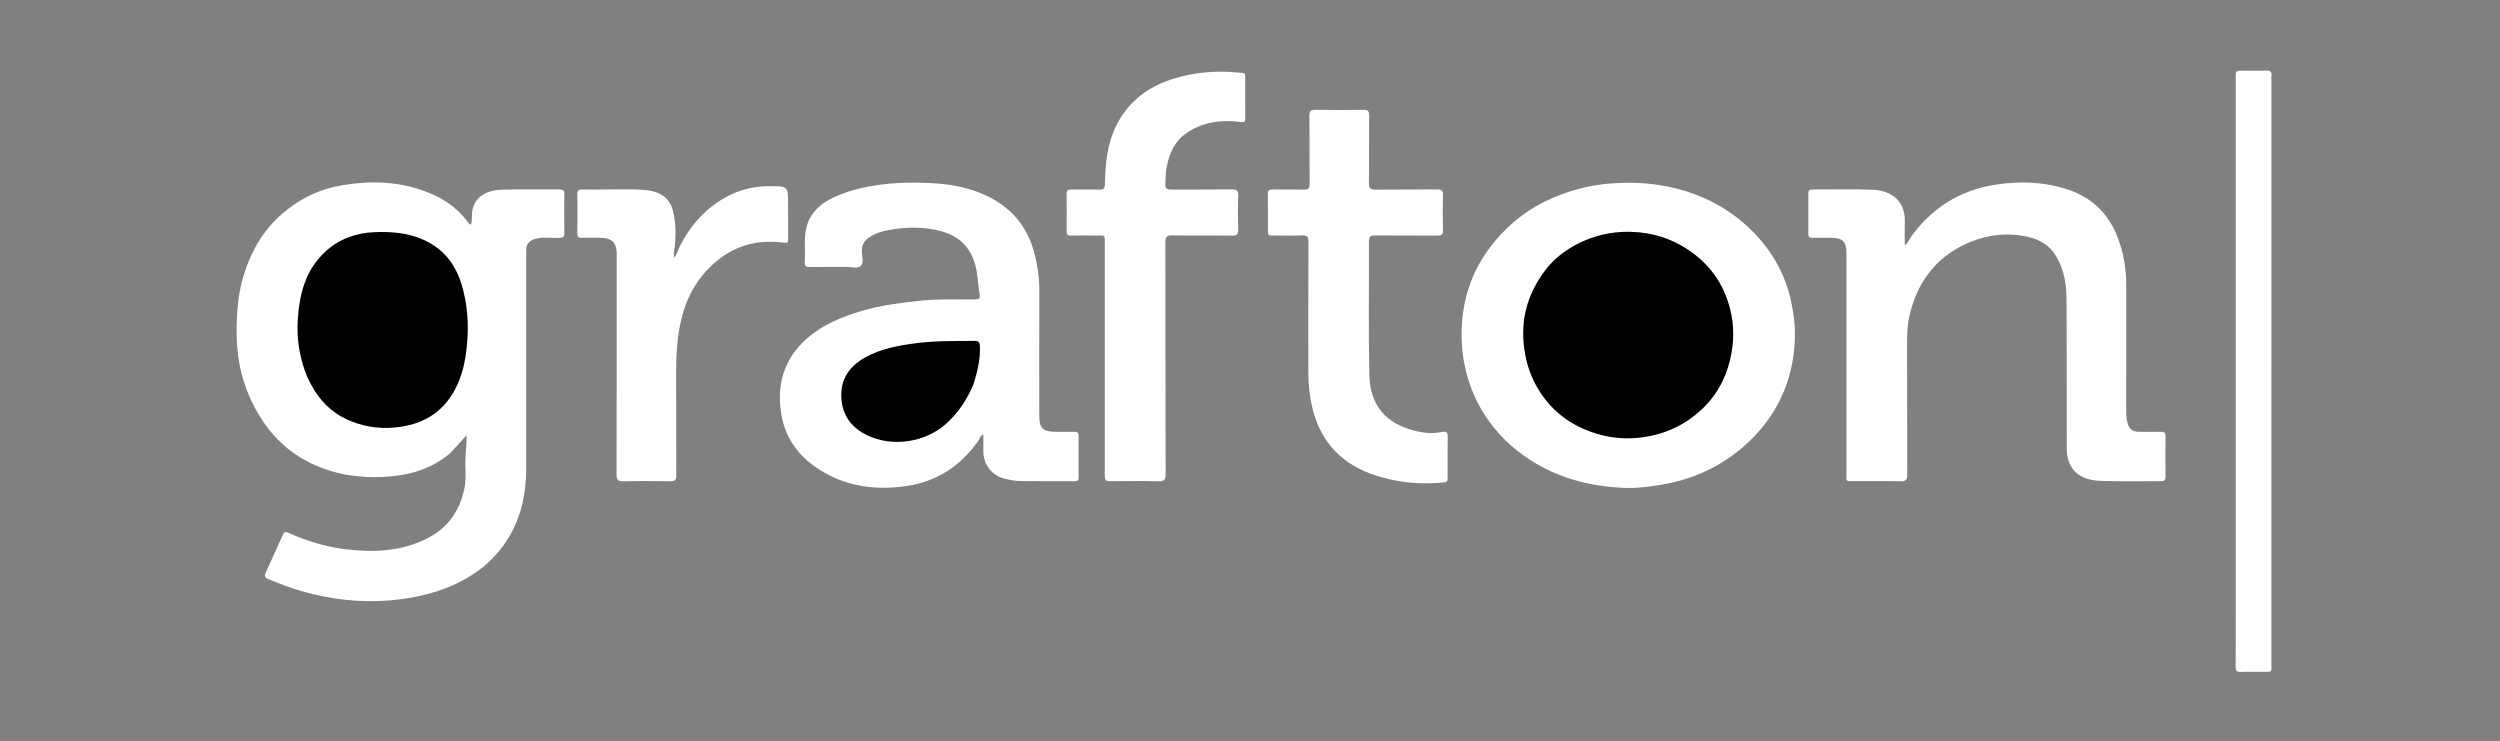 <svg width="145" height="43" viewBox="0 0 145 43" fill="none" xmlns="http://www.w3.org/2000/svg">
<rect x="0" y="0" width="145" height="43" fill="#808080" stroke="none"/>
<path d="M26.108 26.287C24.994 27.225 23.694 27.588 22.243 27.66C20.75 27.735 19.341 27.503 18.02 26.86C16.695 26.216 15.707 25.235 14.985 24.011C14.381 22.988 13.987 21.893 13.827 20.737C13.687 19.722 13.699 18.698 13.797 17.674C13.906 16.537 14.229 15.461 14.756 14.442C15.218 13.546 15.858 12.777 16.684 12.138C17.574 11.449 18.57 10.978 19.693 10.774C21.585 10.429 23.442 10.51 25.204 11.326C25.97 11.681 26.614 12.188 27.11 12.85C27.164 12.922 27.206 12.995 27.314 13.032C27.401 12.774 27.348 12.506 27.388 12.245C27.526 11.346 28.359 11.024 29.051 11.003C30.177 10.97 31.305 10.998 32.433 10.991C32.651 10.989 32.736 11.043 32.733 11.262C32.721 12.021 32.722 12.78 32.732 13.538C32.735 13.742 32.654 13.79 32.451 13.796C31.983 13.811 31.512 13.728 31.048 13.851C30.72 13.939 30.524 14.151 30.521 14.473C30.515 14.982 30.519 15.492 30.519 16.001C30.519 19.74 30.521 23.48 30.518 27.219C30.517 28.535 30.272 29.801 29.617 30.978C28.808 32.43 27.555 33.429 25.975 34.066C24.924 34.49 23.819 34.711 22.675 34.815C20.884 34.979 19.151 34.762 17.444 34.271C16.792 34.084 16.164 33.837 15.541 33.576C15.336 33.49 15.336 33.385 15.405 33.233C15.739 32.493 16.076 31.756 16.408 31.016C16.474 30.868 16.548 30.823 16.719 30.899C17.763 31.363 18.855 31.711 19.998 31.851C21.624 32.049 23.229 31.999 24.732 31.25C25.988 30.625 26.663 29.628 26.932 28.343C27.025 27.902 27.007 27.46 26.991 27.02C26.969 26.45 27.077 25.885 27.062 25.241C26.72 25.625 26.426 25.953 26.108 26.287Z" fill="white"/>
<path d="M46.901 26.786C46.009 26.029 45.488 25.095 45.314 24.013C45.042 22.333 45.446 20.826 46.801 19.634C47.709 18.835 48.825 18.372 49.993 18.03C51.092 17.707 52.233 17.563 53.373 17.44C54.391 17.331 55.414 17.373 56.436 17.369C56.851 17.367 56.87 17.321 56.8 16.936C56.708 16.421 56.709 15.899 56.571 15.381C56.266 14.244 55.509 13.593 54.33 13.345C53.3 13.128 52.269 13.166 51.248 13.407C50.958 13.476 50.684 13.597 50.439 13.749C50.127 13.944 49.97 14.23 49.984 14.603C49.996 14.881 50.114 15.237 49.928 15.419C49.74 15.602 49.361 15.476 49.066 15.48C48.375 15.489 47.685 15.476 46.995 15.486C46.767 15.49 46.655 15.443 46.673 15.202C46.718 14.6 46.631 13.996 46.732 13.39C46.894 12.421 47.537 11.817 48.41 11.421C49.391 10.977 50.445 10.765 51.532 10.657C52.336 10.577 53.14 10.581 53.939 10.616C55.341 10.678 56.706 10.967 57.882 11.72C58.996 12.433 59.682 13.465 59.999 14.7C60.188 15.432 60.286 16.175 60.283 16.933C60.272 19.34 60.278 21.747 60.279 24.154C60.279 24.827 60.508 25.045 61.21 25.045C61.578 25.046 61.947 25.05 62.315 25.044C62.491 25.041 62.561 25.105 62.56 25.274C62.555 26.087 62.554 26.9 62.561 27.713C62.563 27.876 62.493 27.91 62.337 27.91C61.279 27.905 60.22 27.918 59.161 27.901C58.858 27.896 58.55 27.834 58.255 27.76C57.531 27.577 57.047 26.957 57.035 26.222C57.029 25.888 57.033 25.553 57.033 25.193C56.847 25.269 56.838 25.43 56.763 25.538C55.754 26.986 54.373 27.934 52.545 28.195C50.473 28.492 48.556 28.121 46.901 26.786Z" fill="white"/>
<path d="M103.636 22.238C103.104 23.786 102.165 25.055 100.892 26.098C99.606 27.15 98.106 27.812 96.427 28.101C95.663 28.233 94.893 28.334 94.115 28.295C92.35 28.207 90.683 27.805 89.157 26.925C88.068 26.297 87.147 25.491 86.427 24.521C85.648 23.47 85.149 22.288 84.914 21.005C84.767 20.209 84.742 19.411 84.805 18.622C84.945 16.871 85.594 15.286 86.772 13.908C87.658 12.871 88.728 12.051 90.017 11.496C91.036 11.056 92.094 10.763 93.219 10.659C94.761 10.515 96.267 10.623 97.741 11.077C99.42 11.595 100.839 12.502 101.973 13.763C102.994 14.899 103.654 16.217 103.929 17.703C104.027 18.233 104.107 18.77 104.106 19.297C104.106 20.284 103.976 21.266 103.636 22.238Z" fill="white"/>
<path d="M119.358 15.053C118.925 14.157 118.15 13.791 117.19 13.657C116.069 13.502 115.004 13.69 114.009 14.152C112.185 15 111.186 16.454 110.755 18.287C110.631 18.815 110.609 19.352 110.611 19.892C110.619 22.44 110.609 24.987 110.621 27.535C110.623 27.83 110.541 27.922 110.221 27.915C109.347 27.894 108.472 27.91 107.598 27.907C107.031 27.904 107.094 27.968 107.094 27.446C107.092 23.186 107.093 18.925 107.093 14.665C107.093 14.01 106.865 13.793 106.177 13.791C105.82 13.79 105.463 13.786 105.107 13.792C104.946 13.795 104.882 13.739 104.882 13.584C104.887 12.793 104.888 12.002 104.881 11.21C104.88 11.033 104.963 10.992 105.131 10.992C106.293 10.996 107.457 10.957 108.617 11.005C109.79 11.054 110.512 11.741 110.478 12.841C110.465 13.284 110.476 13.726 110.476 14.221C110.706 14.058 110.757 13.841 110.88 13.675C112.046 12.101 113.591 11.072 115.616 10.732C117.066 10.488 118.501 10.527 119.904 10.983C121.298 11.436 122.233 12.339 122.765 13.623C123.154 14.564 123.323 15.542 123.321 16.551C123.316 18.914 123.318 21.277 123.32 23.64C123.32 23.92 123.315 24.197 123.379 24.478C123.464 24.852 123.656 25.04 124.062 25.044C124.487 25.049 124.913 25.052 125.339 25.043C125.53 25.039 125.602 25.098 125.6 25.284C125.593 26.075 125.591 26.866 125.601 27.658C125.604 27.865 125.515 27.912 125.316 27.91C124.223 27.904 123.129 27.928 122.037 27.898C121.579 27.885 121.096 27.848 120.69 27.61C120.066 27.243 119.874 26.648 119.872 26.004C119.86 23.121 119.882 20.237 119.857 17.354C119.85 16.575 119.755 15.791 119.358 15.053Z" fill="white"/>
<path d="M64.749 7.272C65.586 5.605 67.032 4.742 68.86 4.359C69.645 4.195 70.44 4.135 71.242 4.165C71.515 4.176 71.787 4.214 72.06 4.23C72.207 4.238 72.222 4.323 72.222 4.428C72.222 5.252 72.221 6.076 72.224 6.9C72.225 7.065 72.146 7.099 71.988 7.078C70.842 6.929 69.761 7.062 68.801 7.73C68.101 8.217 67.824 8.917 67.668 9.681C67.6 10.011 67.607 10.345 67.591 10.679C67.577 10.949 67.69 11.001 67.948 10.998C69.11 10.988 70.272 11.004 71.434 10.987C71.741 10.982 71.826 11.065 71.817 11.35C71.794 12 71.795 12.651 71.816 13.301C71.825 13.58 71.751 13.674 71.438 13.668C70.287 13.65 69.136 13.673 67.986 13.654C67.659 13.648 67.591 13.75 67.592 14.038C67.6 18.526 67.594 23.014 67.605 27.501C67.606 27.825 67.528 27.927 67.172 27.916C66.298 27.89 65.423 27.908 64.549 27.908C64.077 27.908 64.076 27.907 64.076 27.445C64.076 23 64.077 18.556 64.075 14.111C64.075 13.605 64.133 13.666 63.593 13.662C63.099 13.658 62.604 13.656 62.109 13.663C61.935 13.665 61.863 13.612 61.865 13.44C61.871 12.703 61.873 11.965 61.864 11.228C61.862 11.037 61.944 10.989 62.13 10.992C62.671 10.999 63.212 10.982 63.752 10.999C64.012 11.008 64.077 10.927 64.083 10.687C64.112 9.525 64.202 8.371 64.749 7.272Z" fill="white"/>
<path d="M73.541 13.507C73.538 12.74 73.545 12.003 73.533 11.266C73.529 11.053 73.604 10.986 73.828 10.99C74.415 11.002 75.002 10.981 75.588 11C75.869 11.009 75.962 10.937 75.959 10.66C75.944 9.349 75.962 8.037 75.945 6.726C75.941 6.432 76.036 6.363 76.333 6.369C77.242 6.386 78.151 6.384 79.059 6.37C79.325 6.366 79.414 6.432 79.411 6.694C79.397 8.006 79.416 9.317 79.397 10.628C79.392 10.936 79.499 11.004 79.804 11C80.989 10.985 82.174 11 83.359 10.989C83.613 10.986 83.697 11.052 83.691 11.298C83.675 11.98 83.672 12.664 83.692 13.346C83.7 13.616 83.593 13.668 83.335 13.666C82.139 13.655 80.943 13.669 79.747 13.656C79.475 13.653 79.398 13.728 79.399 13.984C79.409 16.574 79.365 19.165 79.421 21.753C79.45 23.094 80.013 24.232 81.432 24.781C82.125 25.049 82.86 25.213 83.628 25.054C83.836 25.011 83.972 25.047 83.967 25.308C83.952 26.109 83.962 26.912 83.962 27.713C83.962 27.846 83.973 27.954 83.762 27.977C82.403 28.121 81.072 27.993 79.785 27.577C77.858 26.953 76.655 25.684 76.16 23.821C75.96 23.067 75.883 22.301 75.883 21.526C75.883 19.023 75.878 16.519 75.89 14.016C75.892 13.729 75.812 13.642 75.506 13.655C74.955 13.678 74.402 13.665 73.85 13.658C73.739 13.657 73.582 13.718 73.541 13.507Z" fill="white"/>
<path d="M34.869 10.994C35.674 10.994 36.447 10.96 37.216 11.002C38.204 11.057 38.839 11.403 39.041 12.267C39.224 13.045 39.208 13.848 39.091 14.643C39.078 14.727 39.089 14.815 39.089 14.948C39.284 14.734 39.325 14.492 39.431 14.285C39.83 13.502 40.334 12.791 41.013 12.2C42.028 11.317 43.205 10.798 44.609 10.799C45.709 10.799 45.709 10.799 45.709 11.819C45.709 12.501 45.707 13.184 45.711 13.867C45.712 14.056 45.689 14.105 45.44 14.073C43.87 13.869 42.508 14.271 41.352 15.327C40.246 16.336 39.678 17.571 39.42 18.973C39.267 19.803 39.214 20.635 39.217 21.475C39.224 23.502 39.212 25.529 39.226 27.556C39.228 27.849 39.137 27.92 38.839 27.914C37.953 27.896 37.066 27.893 36.181 27.915C35.852 27.923 35.758 27.842 35.759 27.523C35.771 23.328 35.767 19.133 35.767 14.938C35.767 14.841 35.77 14.743 35.766 14.646C35.738 14.041 35.465 13.795 34.821 13.792C34.465 13.79 34.108 13.784 33.751 13.793C33.565 13.798 33.483 13.748 33.485 13.557C33.494 12.777 33.492 11.996 33.486 11.216C33.485 11.043 33.555 10.989 33.73 10.992C34.098 11 34.466 10.994 34.869 10.994Z" fill="white"/>
<path d="M129.671 21.012C129.671 15.494 129.671 10.009 129.671 4.523C129.671 4.099 129.672 4.099 130.112 4.098C130.549 4.098 130.987 4.113 131.423 4.093C131.69 4.081 131.779 4.175 131.744 4.41C131.736 4.463 131.743 4.518 131.743 4.572C131.743 15.879 131.743 27.186 131.742 38.493C131.742 39.025 131.807 38.962 131.251 38.966C130.825 38.969 130.399 38.954 129.974 38.971C129.724 38.981 129.665 38.892 129.667 38.672C129.676 37.414 129.671 36.157 129.671 34.899C129.671 30.281 129.671 25.663 129.671 21.012Z" fill="white"/>
<path d="M17.834 21.895C17.381 20.806 17.199 19.693 17.27 18.558C17.363 17.076 17.704 15.656 18.894 14.573C19.675 13.862 20.639 13.507 21.731 13.465C22.664 13.429 23.579 13.498 24.447 13.858C25.698 14.378 26.421 15.319 26.78 16.523C27.119 17.661 27.199 18.818 27.085 20.001C26.997 20.911 26.823 21.788 26.386 22.601C25.658 23.956 24.477 24.66 22.862 24.798C21.887 24.882 20.983 24.719 20.128 24.329C19.179 23.897 18.504 23.183 18.039 22.294C17.974 22.169 17.91 22.043 17.834 21.895Z" fill="black"/>
<path d="M56.462 22.283C56.099 23.157 55.603 23.913 54.902 24.554C53.697 25.655 51.768 25.963 50.278 25.238C49.451 24.836 48.934 24.192 48.819 23.303C48.674 22.179 49.132 21.324 50.161 20.742C51.087 20.218 52.119 20.037 53.171 19.901C54.277 19.757 55.387 19.785 56.497 19.771C56.749 19.768 56.824 19.832 56.834 20.078C56.867 20.831 56.692 21.547 56.462 22.283Z" fill="black"/>
<path d="M91.336 14.229C92.513 13.592 93.766 13.35 95.078 13.476C96.264 13.591 97.33 14.017 98.268 14.739C99.365 15.584 100.03 16.662 100.351 17.942C100.593 18.907 100.579 19.866 100.35 20.843C100.07 22.038 99.489 23.056 98.548 23.883C97.583 24.731 96.446 25.229 95.117 25.383C93.944 25.519 92.851 25.322 91.806 24.858C90.64 24.341 89.761 23.519 89.147 22.454C88.684 21.652 88.45 20.793 88.369 19.876C88.23 18.292 88.69 16.884 89.667 15.621C90.104 15.056 90.671 14.602 91.336 14.229Z" fill="black"/>
</svg>
